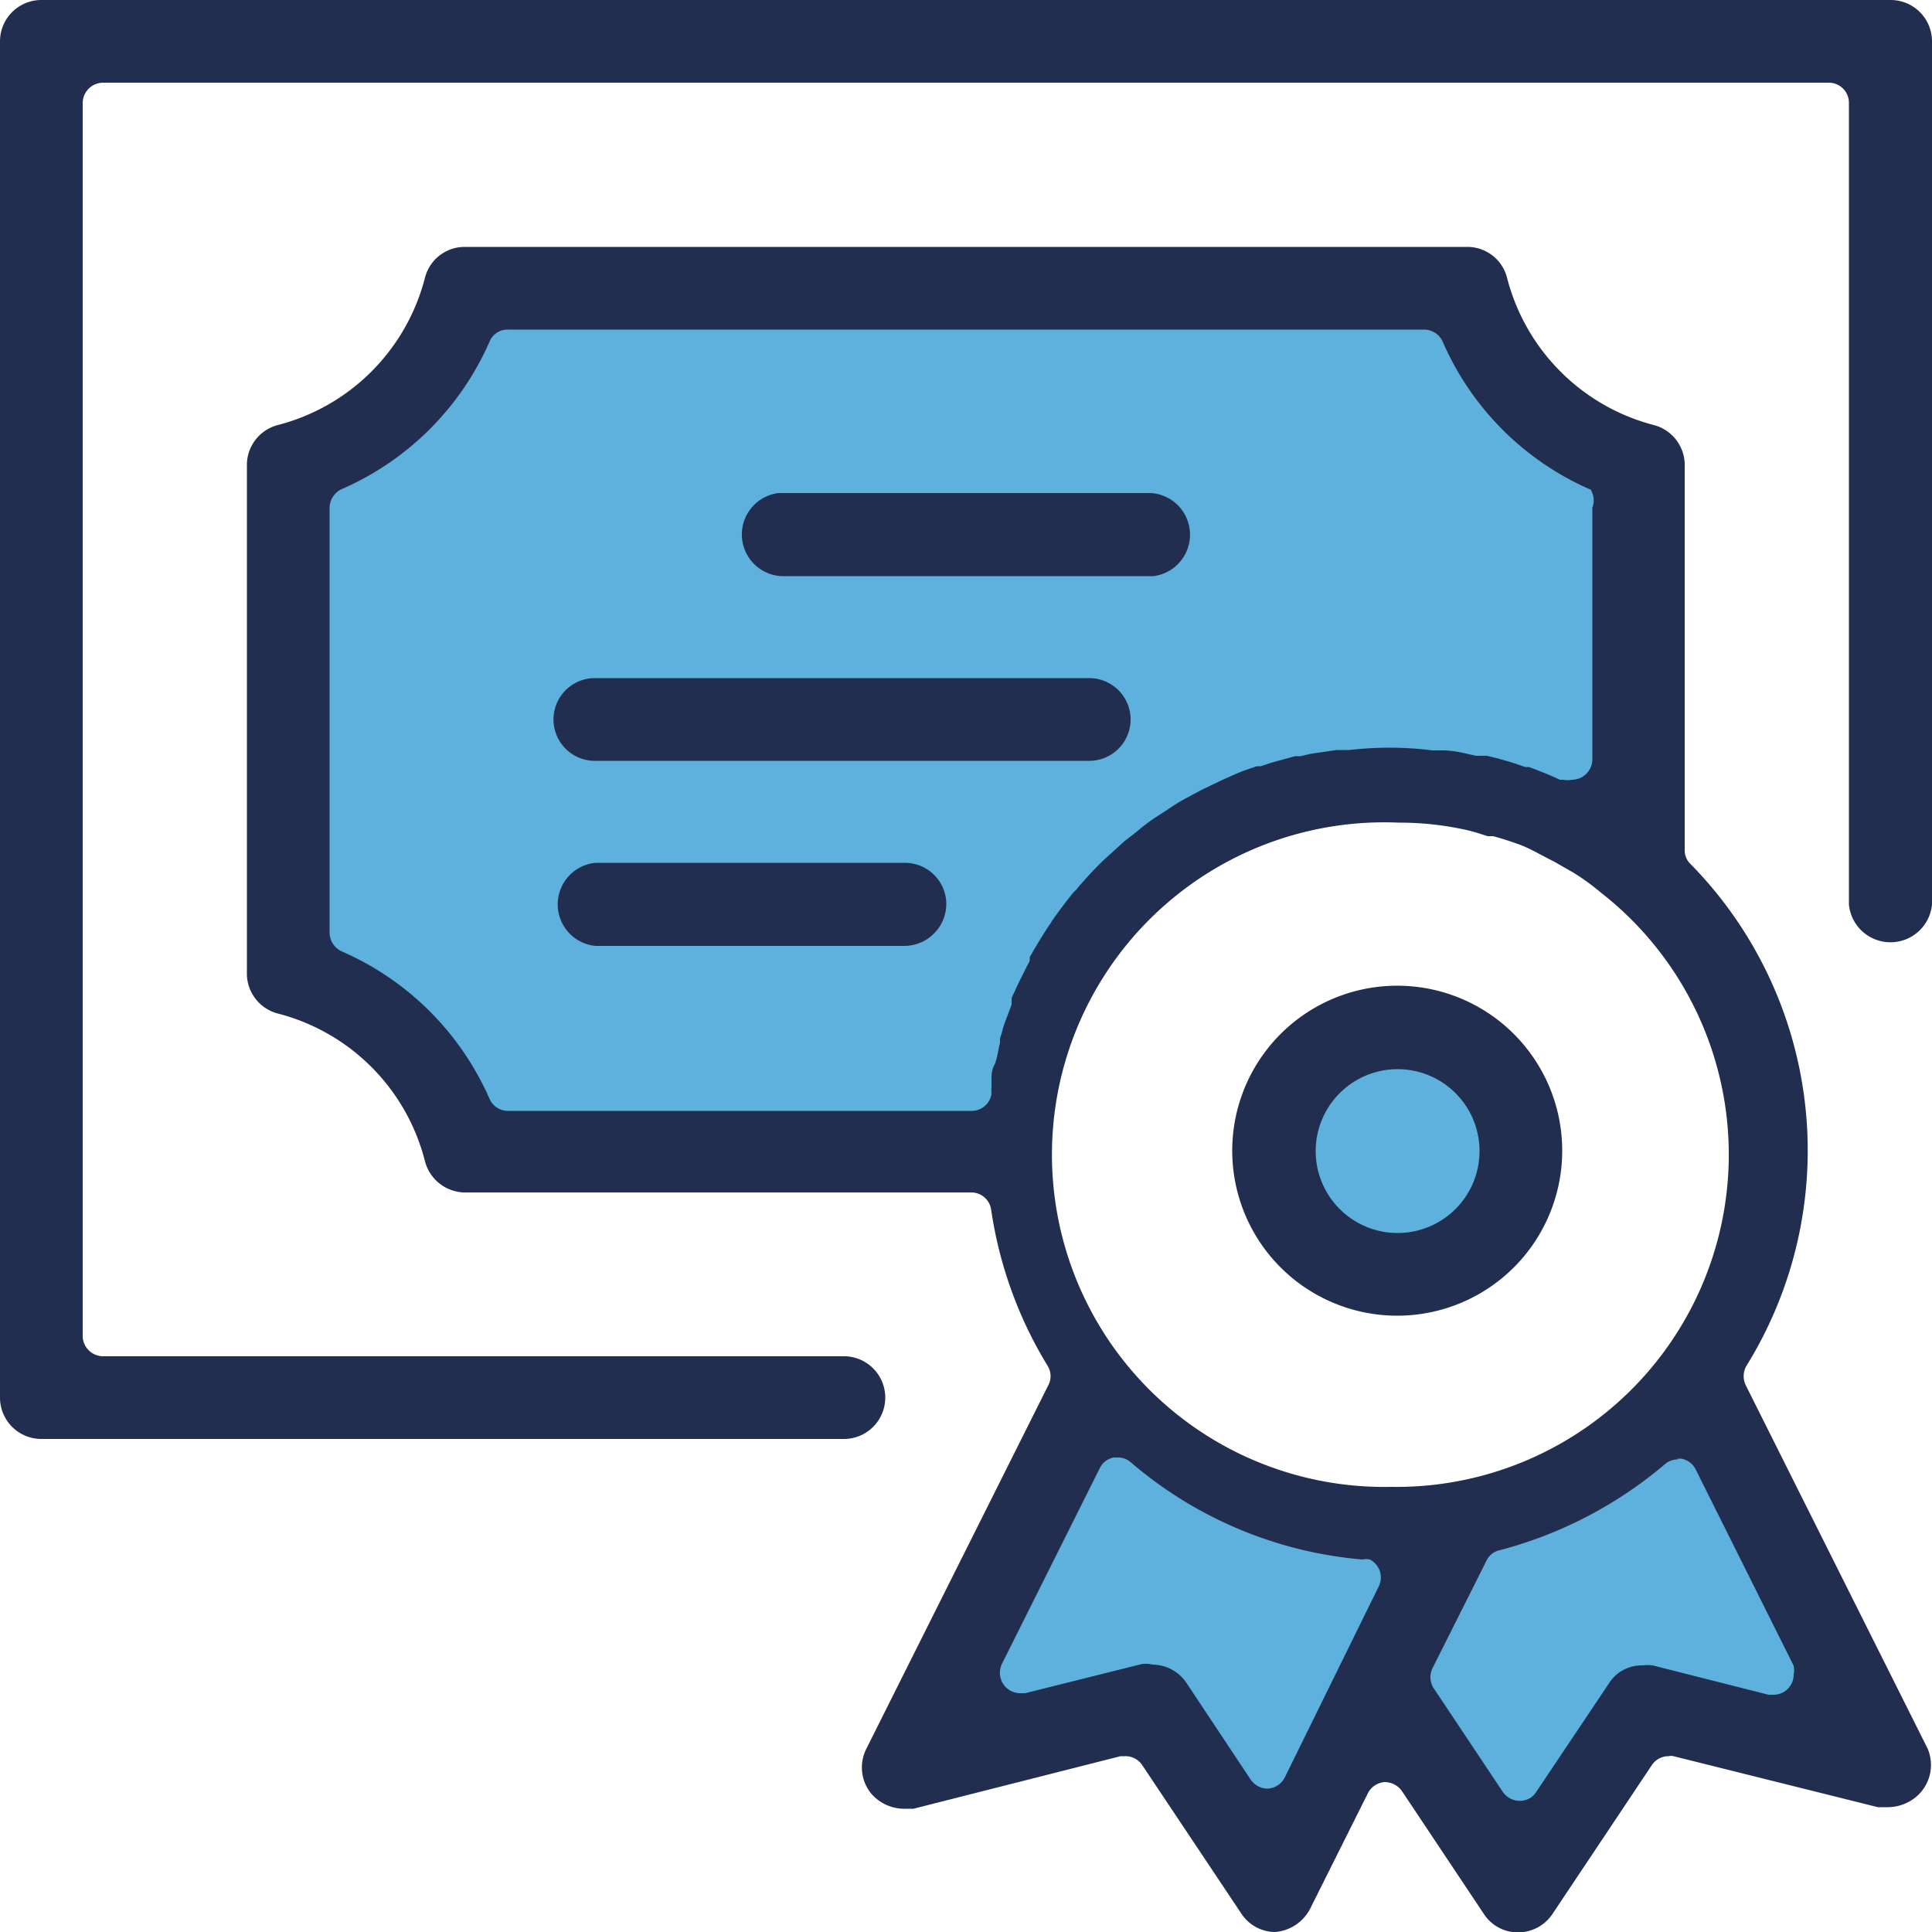<svg xmlns="http://www.w3.org/2000/svg" viewBox="0 0 50 50"><defs><style>.cls-1{fill:#222e50;}.cls-2{fill:#5eb0dd;}</style></defs><g id="Layer_2" data-name="Layer 2"><g id="scc-icons"><g id="recorder-deed-icon"><path id="icon-stroke" class="cls-1" d="M40.43,29.79h0a4.27,4.27,0,1,0-4.27,4.26A4.27,4.27,0,0,0,40.43,29.79Zm9.46,15.47-4.7-9.39a.54.54,0,0,1,0-.51,10.58,10.58,0,0,0-1.44-13,.49.49,0,0,1-.15-.36V12a1.07,1.07,0,0,0-.8-1A5.3,5.3,0,0,1,39,7.18a1.06,1.06,0,0,0-1-.79H12a1.06,1.06,0,0,0-1,.79A5.3,5.3,0,0,1,7.19,11a1.07,1.07,0,0,0-.8,1V25.23a1.07,1.07,0,0,0,.8,1A5.29,5.29,0,0,1,11,30.06a1.08,1.08,0,0,0,1,.8H25.13a.52.52,0,0,1,.52.44,10.73,10.73,0,0,0,1.47,4.06.51.51,0,0,1,0,.51l-4.7,9.39a1.07,1.07,0,0,0,.12,1.15,1.13,1.13,0,0,0,.84.4l.26,0L29,45.45h.12a.52.52,0,0,1,.44.23l2.57,3.85A1.05,1.05,0,0,0,33,50H33a1.12,1.12,0,0,0,.9-.59l1.5-3a.53.53,0,0,1,.44-.29h0a.55.55,0,0,1,.44.23l2.12,3.18a1.05,1.05,0,0,0,.89.48,1.07,1.07,0,0,0,.89-.48l2.57-3.85a.52.52,0,0,1,.43-.23.3.3,0,0,1,.13,0l5.29,1.32.26,0a1.13,1.13,0,0,0,.48-.11A1.08,1.08,0,0,0,49.89,45.26ZM36,38.48a8.6,8.6,0,1,1,.2-17.19h0a7.92,7.92,0,0,1,1.61.16,4.07,4.07,0,0,1,.5.13l.19.06.14,0c.23.06.47.14.69.22s.43.2.64.31l.27.14.49.28a6,6,0,0,1,.7.51l0,0A8.6,8.6,0,0,1,36,38.48ZM1.07,37.24A1.07,1.07,0,0,1,0,36.17V1.07A1.07,1.07,0,0,1,1.07,0H48.93A1.07,1.07,0,0,1,50,1.07V23.41a1.08,1.08,0,0,1-2.15,0h0V2.67a.52.52,0,0,0-.52-.53H2.67a.53.53,0,0,0-.53.53v31.9a.53.53,0,0,0,.53.53H21.81a1.07,1.07,0,1,1,.06,2.14H1.07Z"/><path id="icon-fill" class="cls-2" d="M43.41,37.75h.1a.52.52,0,0,1,.37.27l2.54,5.09a.59.59,0,0,1,0,.23.52.52,0,0,1-.52.52h-.13l-3-.76a1.09,1.09,0,0,0-.26,0,1,1,0,0,0-.88.48l-1.87,2.79a.5.5,0,0,1-.14.15.53.53,0,0,1-.73-.15l-1.8-2.7a.53.53,0,0,1,0-.53l1.38-2.75a.49.49,0,0,1,.34-.27,10.86,10.86,0,0,0,4.27-2.22.51.51,0,0,1,.34-.13ZM29.78,43.07a.73.73,0,0,0-.25,0l-3,.75-.13,0a.53.53,0,0,1-.24-.06.53.53,0,0,1-.23-.7L28.46,38a.51.51,0,0,1,.36-.28h.1a.5.5,0,0,1,.34.12,10.58,10.58,0,0,0,6,2.52.41.41,0,0,1,.19,0,.52.52,0,0,1,.23.7L33.25,46a.53.53,0,0,1-.44.29h0a.54.54,0,0,1-.44-.23l-1.66-2.5a1.07,1.07,0,0,0-.89-.48Zm6.38-15.4a2.12,2.12,0,1,1-2.11,2.12,2.12,2.12,0,0,1,2.11-2.12Zm5-15a7.38,7.38,0,0,1-3.82-3.82.53.53,0,0,0-.48-.32H13.15a.5.5,0,0,0-.48.31,7.4,7.4,0,0,1-3.83,3.82.54.54,0,0,0-.31.48v11a.54.54,0,0,0,.31.48,7.4,7.4,0,0,1,3.83,3.82.52.52,0,0,0,.48.31h12a.52.52,0,0,0,.51-.44,1.06,1.06,0,0,1,0-.19l0-.16v0c0-.13,0-.26.07-.39s.1-.39.15-.58l0-.12a2.76,2.76,0,0,0,.08-.27c.06-.19.14-.38.22-.6l0-.14c0-.06.05-.13.08-.2.1-.23.22-.46.33-.68a.67.67,0,0,0,.06-.12l0-.09c.17-.3.34-.58.52-.85l0,0a.35.35,0,0,0,.05-.08c.18-.26.35-.48.5-.67a.86.86,0,0,1,.13-.14l.08-.1c.15-.17.3-.34.45-.49l.18-.18.09-.08.45-.41.31-.24a5.32,5.32,0,0,1,.47-.36l.34-.22a4.94,4.94,0,0,1,.49-.3l.37-.2.52-.25.38-.17c.18-.08.37-.14.55-.2l.1,0,.3-.1.59-.16.14,0,.25-.06.68-.1.14,0,.19,0a9.47,9.47,0,0,1,1-.06,8.77,8.77,0,0,1,1.15.07l.13,0,.13,0c.34,0,.62.09.87.14l.15,0,.13,0a8.45,8.45,0,0,1,.82.23l.17.06.1,0c.29.11.55.21.8.33l.09,0h0a.54.54,0,0,0,.22,0,.53.53,0,0,0,.53-.52V13.14A.54.54,0,0,0,41.16,12.66ZM23.41,24.48h-8a1.08,1.08,0,0,1,0-2.15h8a1.07,1.07,0,0,1,1.08,1.07A1.09,1.09,0,0,1,23.41,24.48Zm4.78-4.79H15.43a1.07,1.07,0,1,1-.07-2.14H28.19a1.07,1.07,0,0,1,0,2.14Zm1.66-4.78H20.21a1.08,1.08,0,0,1-.06-2.15h9.63a1.08,1.08,0,0,1,.07,2.15Z"/></g></g></g></svg>